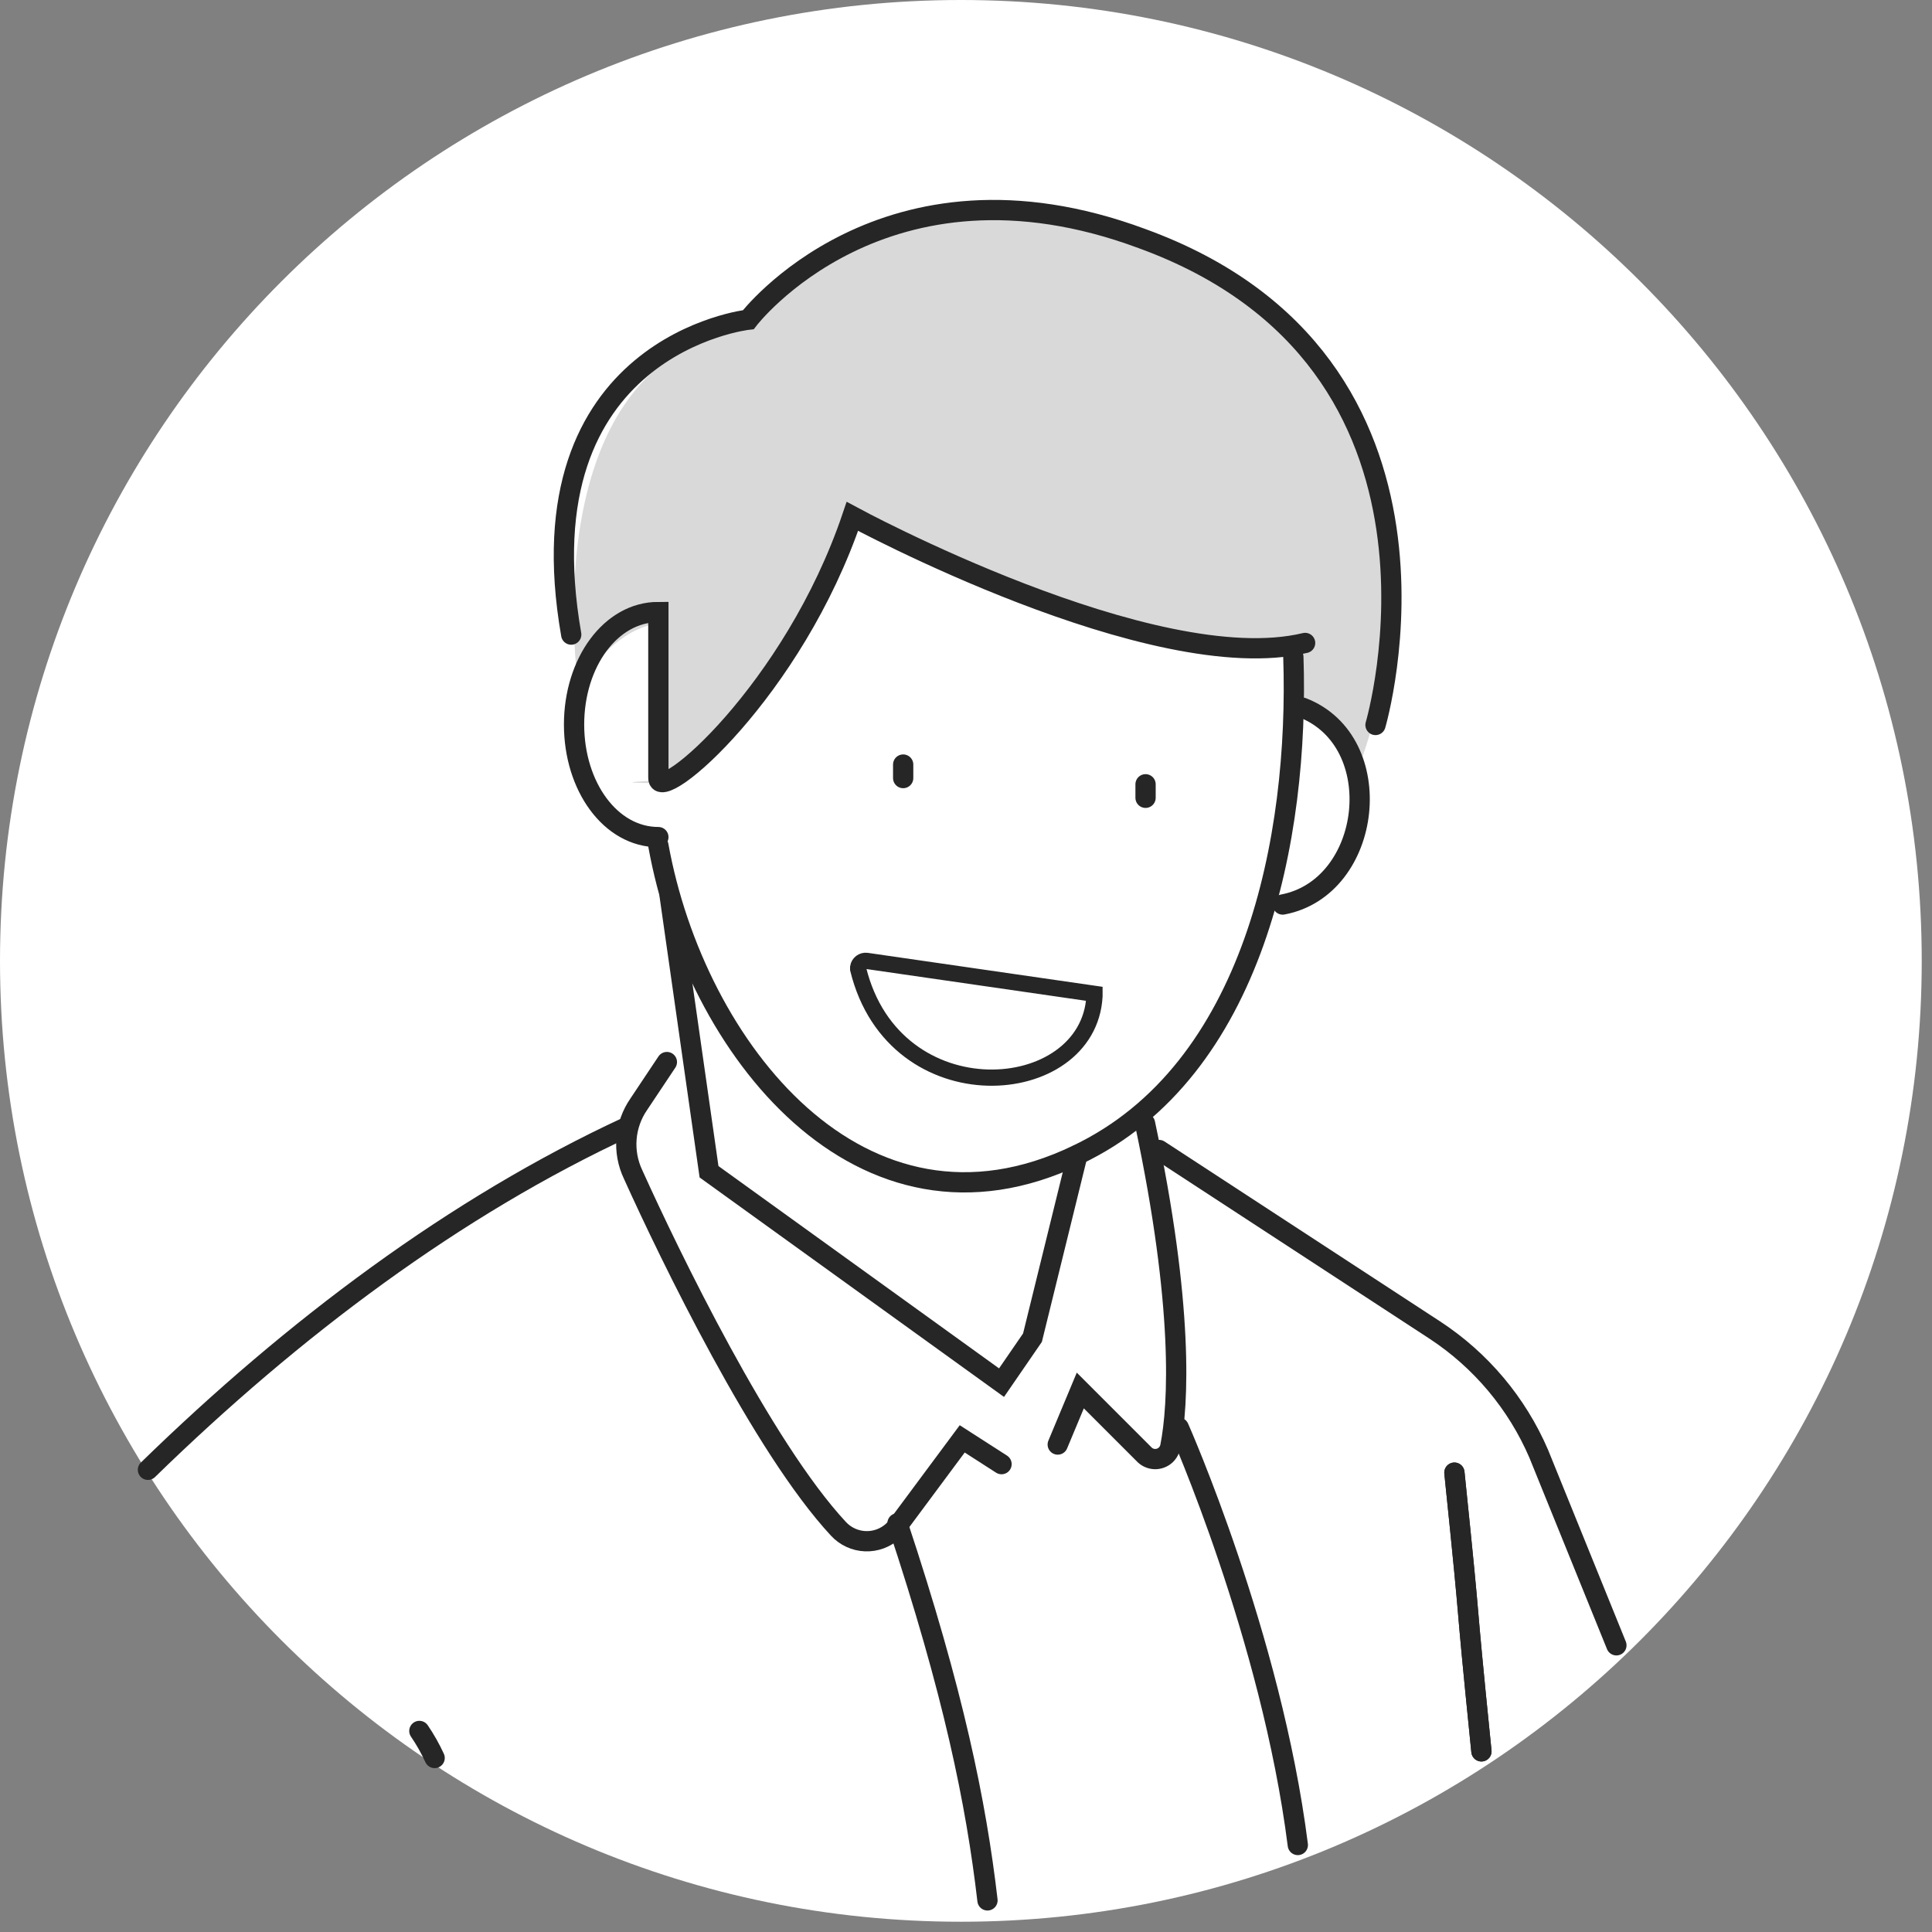 <svg xmlns="http://www.w3.org/2000/svg" width="143" height="143" viewBox="0 0 143 143" fill="none"><rect x="0" y="0" width="143" height="143" fill="#808080" stroke="none"/><g clip-path="url(#clip0_106_3313)"><path d="M71.12 142.24C110.398 142.24 142.24 110.398 142.24 71.12C142.24 31.841 110.398 0 71.12 0C31.841 0 0 31.841 0 71.12C0 110.398 31.841 142.24 71.12 142.24Z" fill="white"></path><path d="M42.79 50.69C42.79 50.69 39.25 26.54 55.49 24.25C55.49 24.25 68.4 7.6 89.63 20.5C111.07 33.41 100.25 57.55 100.25 57.55C100.25 57.55 100.25 54.22 96.25 52.76L95.83 48.18C95.83 48.18 83.96 49.85 63.36 38.81C63.36 38.81 54.2 57.54 49.2 57.75C44.2 57.96 48.58 57.96 48.58 57.96V46.12C48.99 46.32 46.29 45.7 42.79 50.69Z" fill="#D9D9D9"></path><path d="M48.73 62.58C51.44 77.58 63.73 93.18 79.73 85.48C92.84 79.24 96.17 61.96 95.73 48.63" stroke="#262626" stroke-width="1.5" stroke-miterlimit="10" stroke-linecap="round"></path><path d="M66.85 57.59V56.59" stroke="#262626" stroke-width="1.5" stroke-miterlimit="10" stroke-linecap="round"></path><path d="M84.79 59.05V58.05" stroke="#262626" stroke-width="1.5" stroke-miterlimit="10" stroke-linecap="round"></path><path d="M64.14 71.12C63.996 71.103 63.851 71.142 63.735 71.23C63.619 71.318 63.542 71.447 63.52 71.59V71.74C66.21 82.66 80.58 81.54 81.01 73.74V73.56L64.14 71.12Z" stroke="#262626" stroke-width="1.2" stroke-miterlimit="10" stroke-linecap="round"></path><path d="M48.73 61.96C45.19 61.96 42.49 58.21 42.49 53.63C42.49 49.05 45.2 45.3 48.73 45.3V57.58C48.73 59.66 58.73 51.13 63.09 38.22C63.09 38.22 85.36 50.29 96.6 47.59" stroke="#262626" stroke-width="1.5" stroke-miterlimit="10" stroke-linecap="round"></path><path d="M96.4 52.38C102.85 54.88 101.6 65.7 94.94 66.95" stroke="#262626" stroke-width="1.5" stroke-miterlimit="10" stroke-linecap="round"></path><path d="M42.28 46.97C38.53 25.53 55.39 23.66 55.39 23.66C55.39 23.66 65.39 10.55 84.53 17.66C109.72 26.82 101.81 53.66 101.81 53.66" stroke="#262626" stroke-width="1.5" stroke-miterlimit="10" stroke-linecap="round"></path><path d="M49.57 66.33L52.48 86.73L74.13 102.34L76.42 99.01L79.75 85.48" stroke="#262626" stroke-width="1.5" stroke-miterlimit="10" stroke-linecap="round"></path><path d="M49.36 78.61L47.28 81.73C46.759 82.483 46.446 83.361 46.372 84.273C46.299 85.186 46.467 86.103 46.86 86.93C49.57 92.93 56.44 107.12 62.06 113.16C62.316 113.436 62.623 113.66 62.966 113.817C63.308 113.974 63.678 114.062 64.054 114.076C64.43 114.09 64.806 114.029 65.159 113.898C65.511 113.766 65.835 113.567 66.11 113.31C66.224 113.197 66.331 113.077 66.43 112.95L71.22 106.5L74.13 108.37" stroke="#262626" stroke-width="1.5" stroke-miterlimit="10" stroke-linecap="round"></path><path d="M78.29 106.92L79.96 102.92L84.75 107.71C84.862 107.809 84.993 107.885 85.135 107.934C85.276 107.983 85.426 108.003 85.576 107.994C85.725 107.984 85.871 107.946 86.006 107.88C86.141 107.814 86.261 107.722 86.36 107.61C86.489 107.461 86.579 107.282 86.62 107.09C87.24 103.97 87.62 96.68 84.75 83.15" stroke="#262626" stroke-width="1.5" stroke-miterlimit="10" stroke-linecap="round"></path><path d="M66.43 112.75C70.58 125.25 72.25 133.45 73.09 140.66" stroke="#262626" stroke-width="1.5" stroke-miterlimit="10" stroke-linecap="round"></path><path d="M31.04 128.12C31.472 128.754 31.85 129.423 32.17 130.12" stroke="#262626" stroke-width="1.5" stroke-miterlimit="10" stroke-linecap="round"></path><path d="M85.79 85.12L106.19 98.44C109.6 100.672 112.278 103.857 113.89 107.6L119.64 121.78" stroke="#262626" stroke-width="1.5" stroke-miterlimit="10" stroke-linecap="round"></path><path d="M107.65 109C109.11 123.16 108.22 115.48 109.65 129.63" stroke="#262626" stroke-width="1.5" stroke-miterlimit="10" stroke-linecap="round"></path><path d="M107.65 109C109.11 123.16 108.22 115.48 109.65 129.63" stroke="#262626" stroke-width="1.5" stroke-miterlimit="10" stroke-linecap="round"></path><path d="M87.25 105.67C87.25 105.67 94.1 121.11 96.06 136.56" stroke="#262626" stroke-width="1.5" stroke-miterlimit="10" stroke-linecap="round"></path><path d="M46.45 83.4C33.71 89.3 21.71 98.3 10.95 108.79" stroke="#262626" stroke-width="1.5" stroke-miterlimit="10" stroke-linecap="round"></path></g><defs><clipPath id="clip0_106_3313"><rect width="142.23" height="142.23" fill="white"></rect></clipPath></defs></svg>